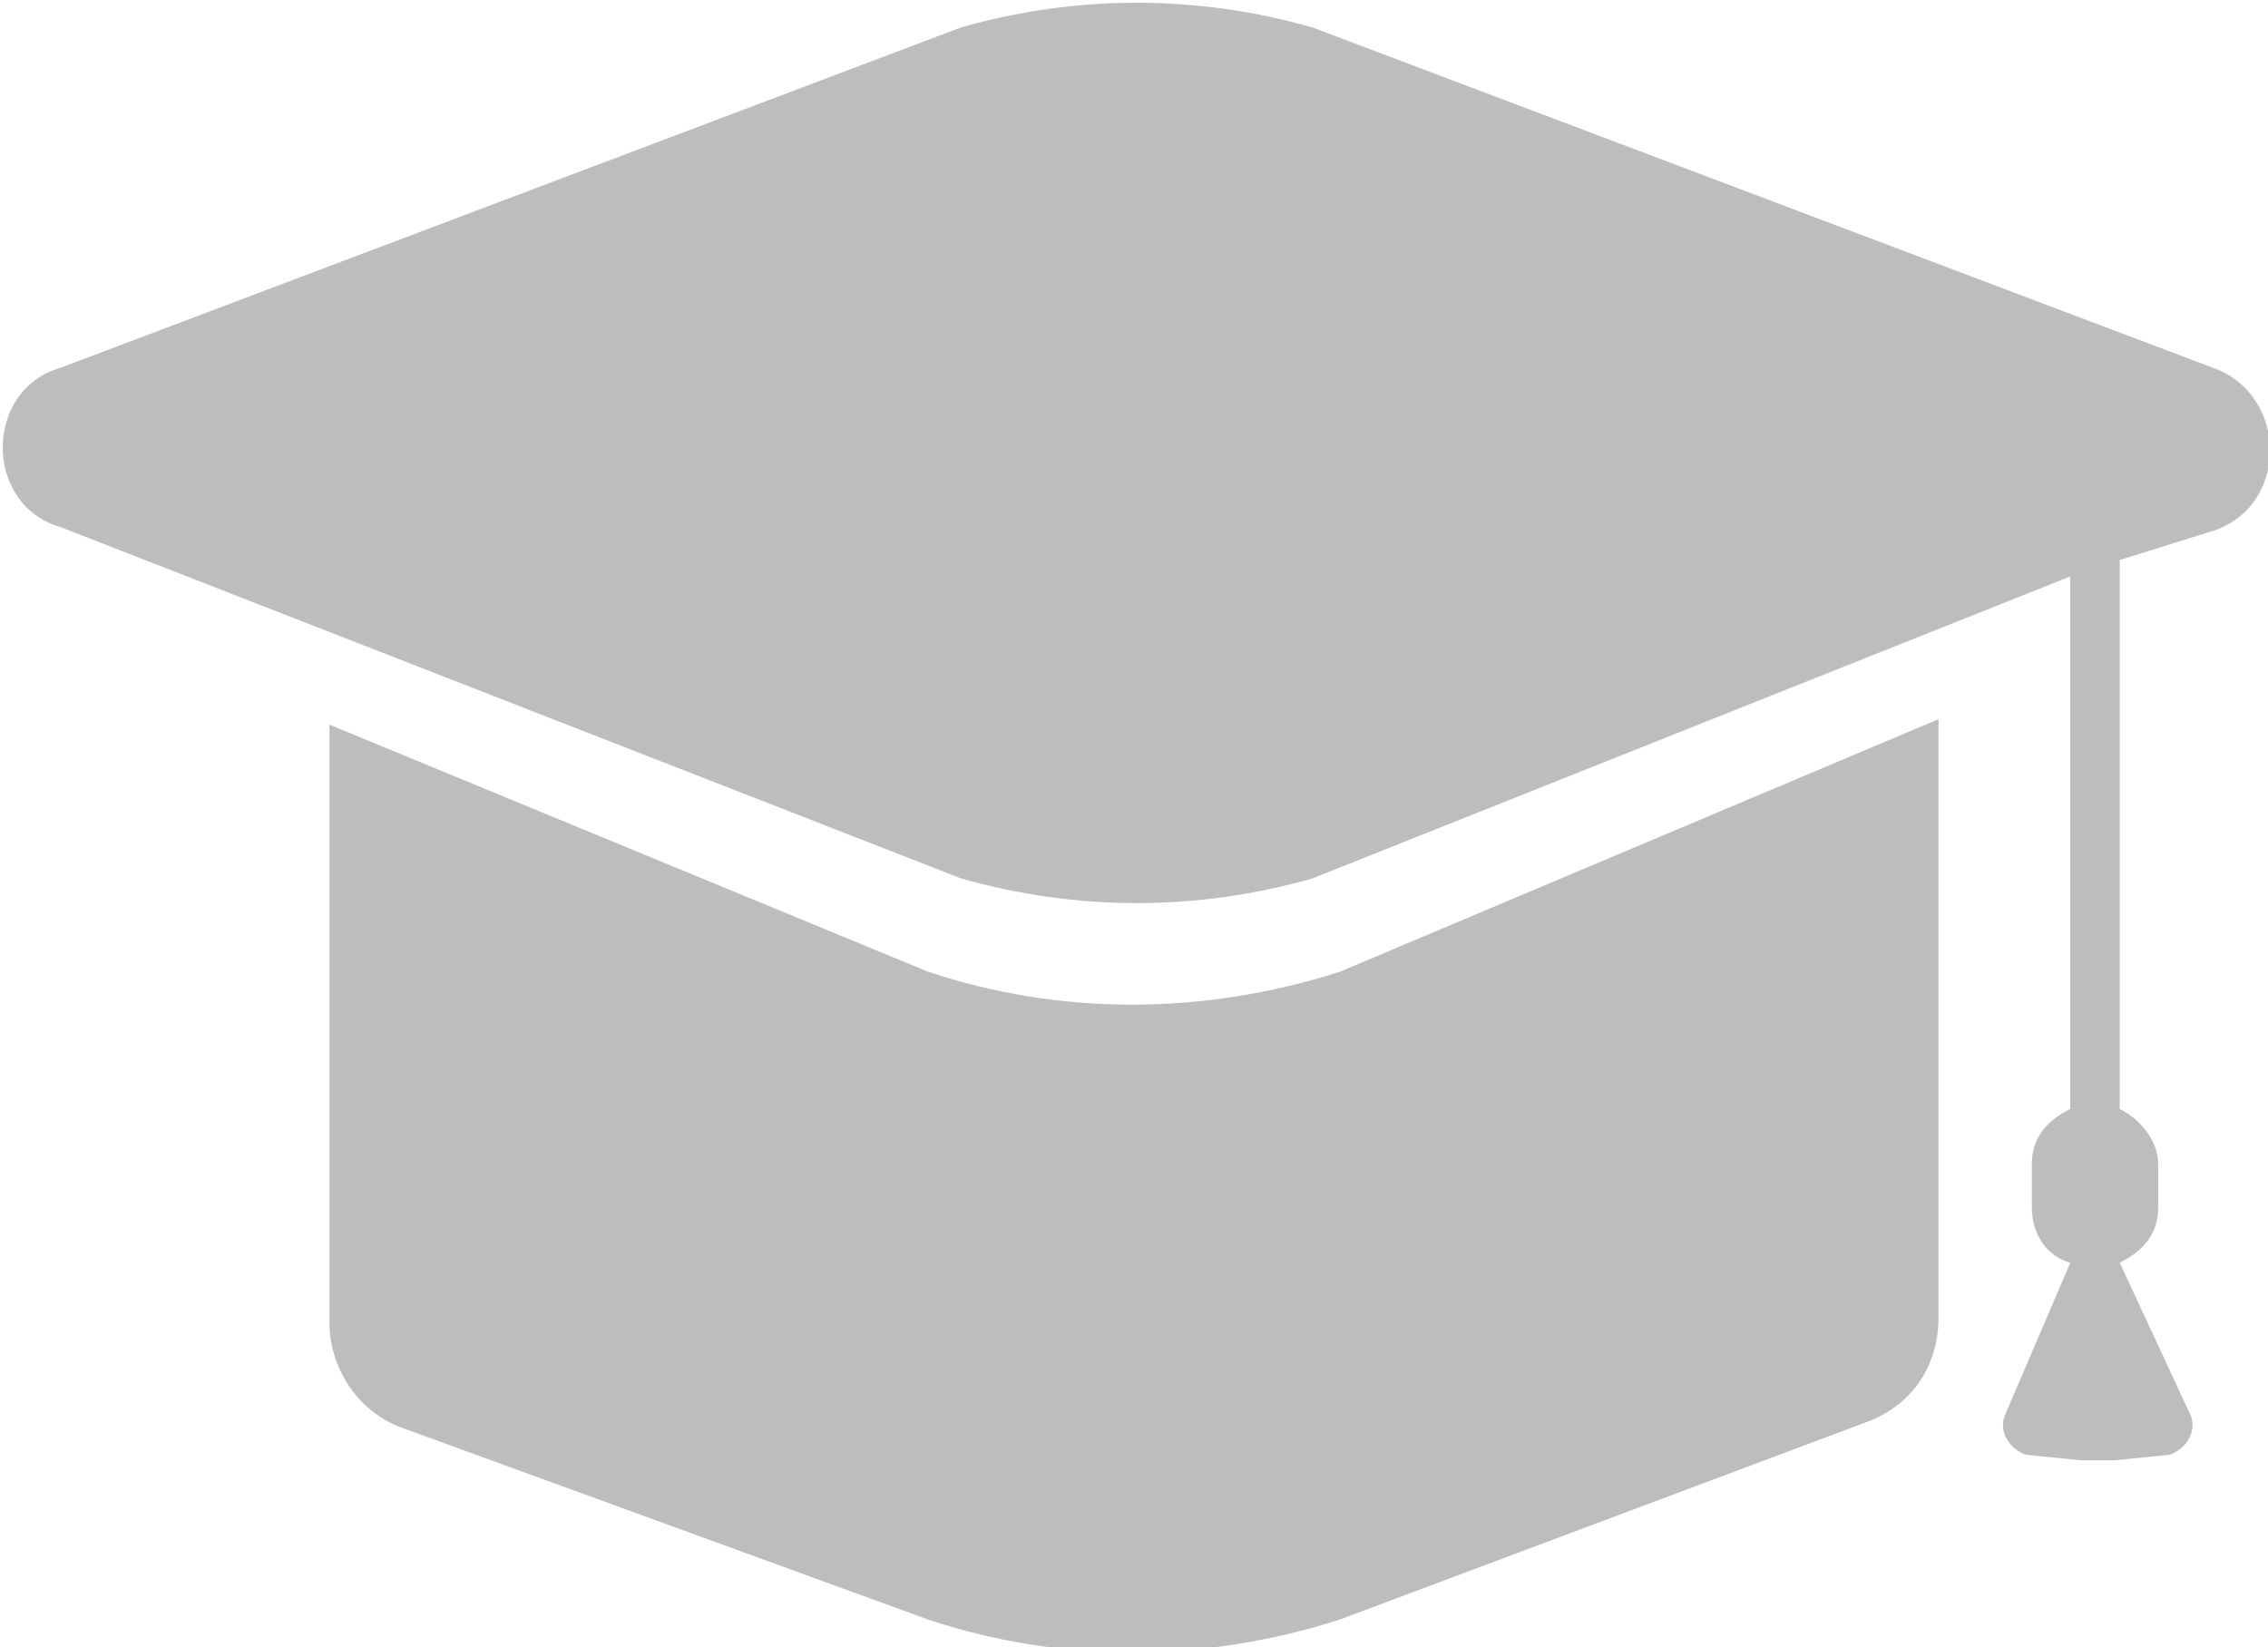 <?xml version="1.0" encoding="UTF-8"?> <!-- Generator: Adobe Illustrator 22.0.1, SVG Export Plug-In . SVG Version: 6.00 Build 0) --> <svg xmlns="http://www.w3.org/2000/svg" xmlns:xlink="http://www.w3.org/1999/xlink" x="0px" y="0px" viewBox="0 0 41.3 30" style="enable-background:new 0 0 41.3 30;" xml:space="preserve"> <style type="text/css"> .st0{fill:#BBBDBF;} .st1{fill:none;stroke:#BBBDBF;stroke-width:4;stroke-miterlimit:10;} .st2{fill:none;stroke:#BBBDBF;stroke-width:3;stroke-linecap:round;stroke-miterlimit:10;} </style> <g id="fonds"> </g> <g id="elements_graphiques"> </g> <g id="txt"> <path class="st0" d="M16.9,17.7L6,13.2v10.9c0,0.8,0.5,1.6,1.3,1.9l9.6,3.5c2.4,0.8,5,0.8,7.5,0l9.6-3.6c0.8-0.3,1.3-1,1.3-1.9 V13.1l-10.9,4.6C21.9,18.5,19.3,18.5,16.9,17.7z M40.3,6.7L23.9,0.5c-2.1-0.6-4.3-0.6-6.4,0L1.1,6.7c-1.4,0.4-1.4,2.5,0,2.9 L17.5,16c2.1,0.6,4.3,0.6,6.4,0l13.8-5.5v9.7c-0.4,0.2-0.7,0.5-0.7,1V22c0,0.5,0.3,0.9,0.7,1l-1.2,2.8c-0.1,0.3,0.1,0.6,0.4,0.7 l1,0.1h0.6l1-0.1c0.3-0.1,0.5-0.4,0.4-0.7L38.6,23c0.4-0.2,0.7-0.5,0.7-1v-0.8c0-0.4-0.3-0.8-0.7-1V10.2l1.6-0.5 C41.7,9.3,41.7,7.2,40.3,6.7z"></path> </g> <g id="Calque_4"> </g> </svg> 